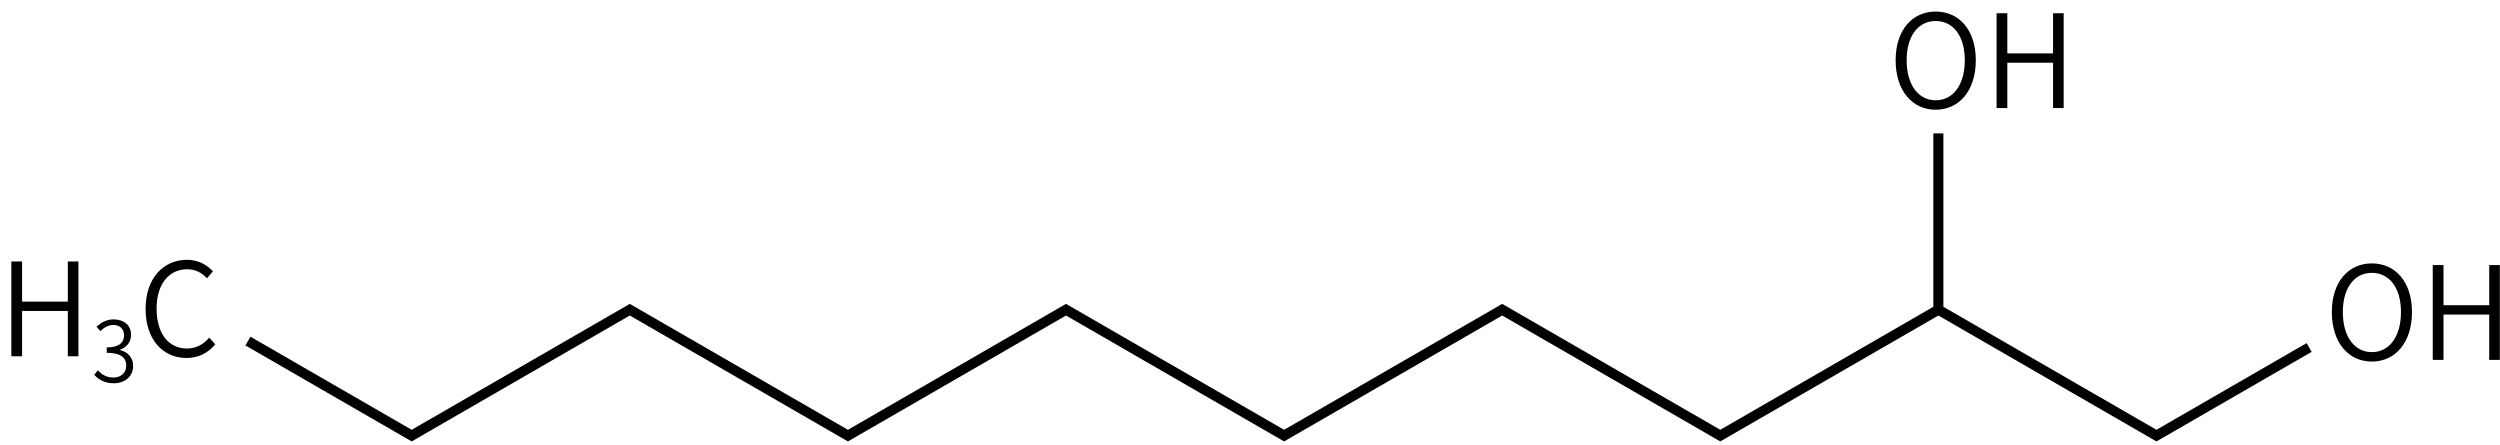 <svg height="62" viewBox="0 0 92.075 16.404" width="348" xmlns="http://www.w3.org/2000/svg"><g transform="matrix(.265 0 0 .265 -97.15 -58.554)"><path d="m636 239.5v24.5l30.31 17.5 21.22-12.25" fill="none" stroke="#000" stroke-width="1.4"/><path d="m636 264-30.31 17.5-30.31-17.5-30.31 17.5-30.31-17.5-30.31 17.5-30.32-17.5-30.31 17.5-22.757-13.139" fill="none" stroke="#000" stroke-width="1.4"/><path d="m635.624 236.209c3.276 0 5.58-2.664 5.58-6.876 0-4.194-2.304-6.768-5.58-6.768-3.258 0-5.562 2.574-5.562 6.768 0 4.212 2.304 6.876 5.562 6.876zm0-1.314c-2.43 0-4.032-2.178-4.032-5.562 0-3.366 1.602-5.454 4.032-5.454 2.448 0 4.05 2.088 4.05 5.454 0 3.384-1.602 5.562-4.05 5.562z"/><path d="m644.09 235.975h1.494v-6.3h6.354v6.3h1.476v-13.176h-1.476v5.58h-6.354v-5.58h-1.494z"/><path d="m696.244 271.209c3.276 0 5.58-2.664 5.58-6.876 0-4.194-2.304-6.768-5.58-6.768-3.258 0-5.562 2.574-5.562 6.768 0 4.212 2.304 6.876 5.562 6.876zm0-1.314c-2.43 0-4.032-2.178-4.032-5.562 0-3.366 1.602-5.454 4.032-5.454 2.448 0 4.05 2.088 4.05 5.454 0 3.384-1.602 5.562-4.05 5.562z"/><path d="m704.71 270.975h1.494v-6.3h6.354v6.3h1.476v-13.176h-1.476v5.58h-6.354v-5.58h-1.494z"/><path d="m368.181 270.475h1.494v-6.3h6.354v6.3h1.476v-13.176h-1.476v5.58h-6.354v-5.58h-1.494z"/><path d="m382.418 274.227c1.498 0 2.691-.913 2.691-2.434 0-1.182-.819-1.954-1.825-2.188v-.047c.913-.328 1.533-1.018 1.533-2.083 0-1.357-1.03-2.118-2.434-2.129-.983.012-1.732.445-2.363 1.018l.526.62c.48-.491 1.1-.854 1.802-.866.924.012 1.498.573 1.498 1.427 0 .959-.62 1.696-2.41 1.696v.749c1.989 0 2.714.714 2.714 1.778 0 1.018-.749 1.661-1.79 1.661-1.018 0-1.661-.48-2.164-.995l-.491.62c.55.597 1.381 1.17 2.714 1.17z"/><path d="m392.506 270.709c1.71 0 2.988-.684 4.014-1.89l-.828-.936c-.864.972-1.836 1.512-3.114 1.512-2.592 0-4.212-2.142-4.212-5.544 0-3.384 1.692-5.472 4.266-5.472 1.152 0 2.052.504 2.736 1.26l.828-.972c-.756-.828-1.98-1.602-3.582-1.602-3.33 0-5.778 2.592-5.778 6.822 0 4.266 2.412 6.822 5.67 6.822z"/></g></svg>